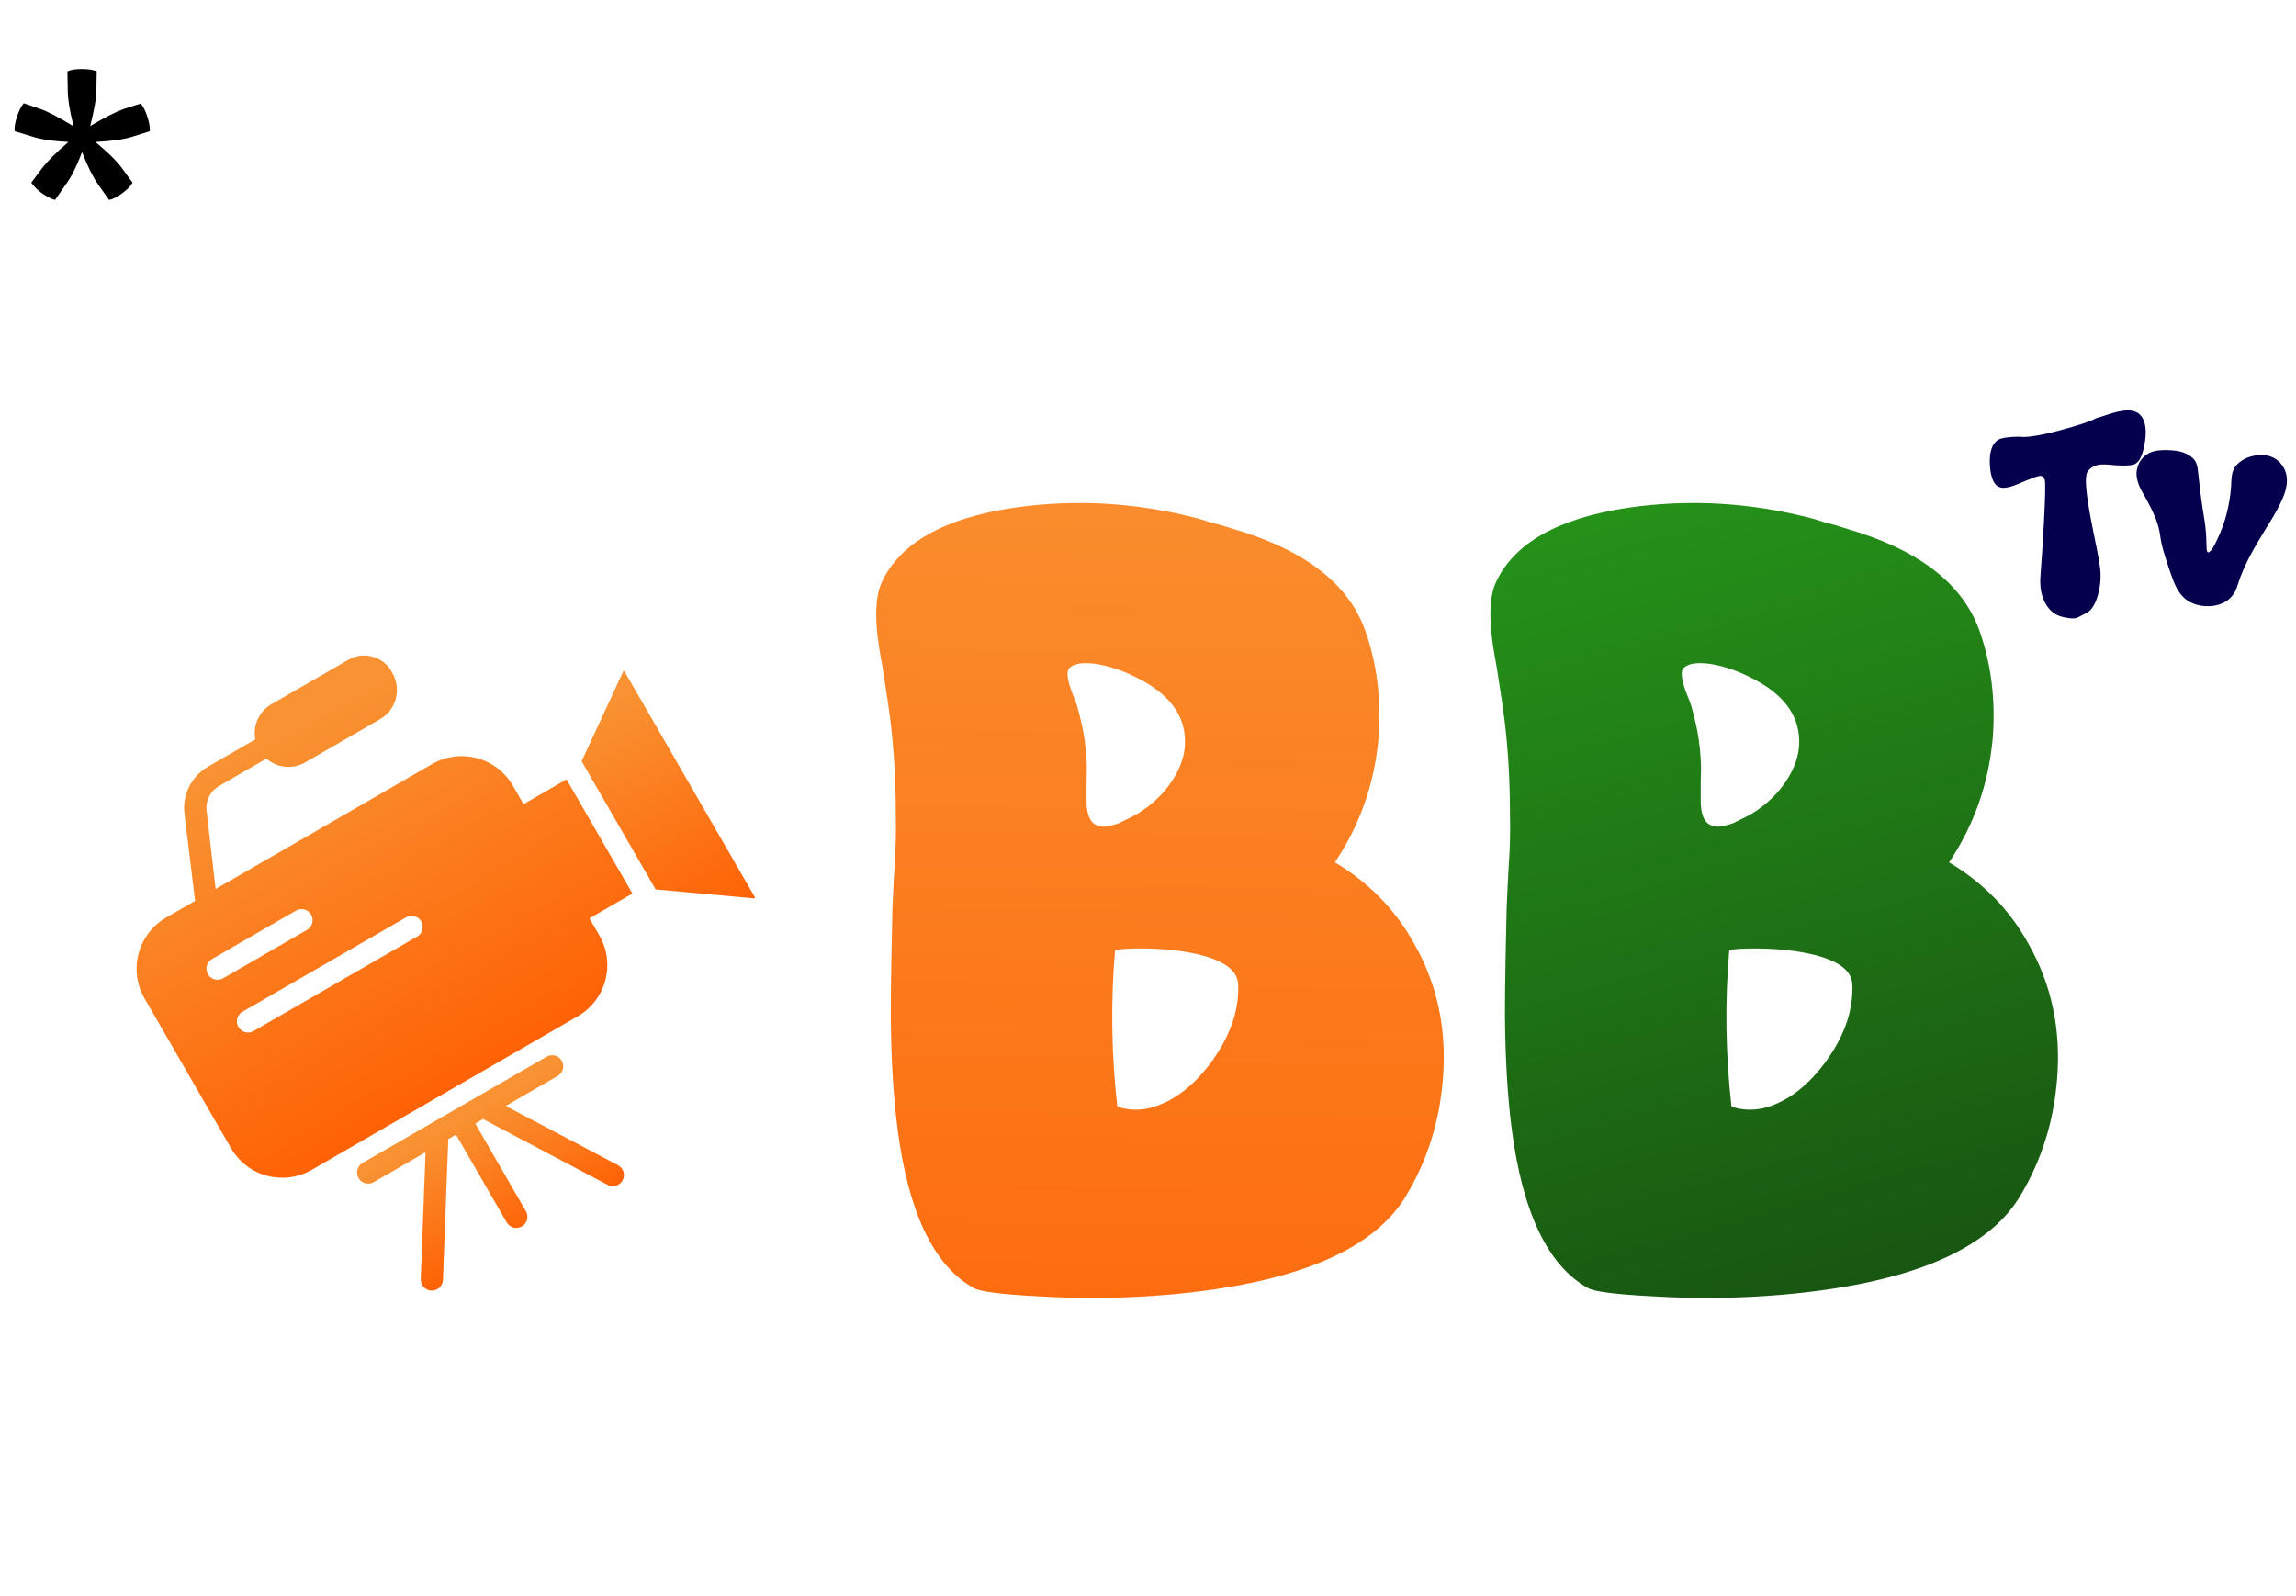 <svg width="141" height="98" viewBox="0 0 141 98" fill="none" xmlns="http://www.w3.org/2000/svg">
<path d="M129.74 25.369C130.163 25.242 130.519 25.19 130.81 25.211C131.243 25.248 131.532 25.475 131.674 25.893C131.806 26.278 131.804 26.799 131.666 27.454C131.55 28.02 131.365 28.369 131.111 28.501C130.963 28.58 130.638 28.609 130.136 28.588C130.052 28.582 129.951 28.577 129.835 28.572L129.542 28.54C129.315 28.524 129.137 28.522 129.011 28.532C128.641 28.559 128.366 28.715 128.186 29C128.022 29.264 128.088 30.192 128.384 31.782C128.432 32.047 128.493 32.358 128.567 32.718C128.588 32.829 128.62 32.982 128.662 33.178L128.701 33.392L128.749 33.606C128.876 34.251 128.95 34.679 128.971 34.89C129.034 35.461 128.987 36.021 128.828 36.571C128.659 37.152 128.421 37.514 128.115 37.657C128.046 37.688 127.977 37.723 127.909 37.76L127.822 37.807L127.75 37.847C127.645 37.905 127.56 37.942 127.497 37.958C127.349 38.005 127.079 37.984 126.688 37.894C126.228 37.794 125.871 37.519 125.618 37.07C125.354 36.6 125.251 36.024 125.309 35.342C125.34 34.956 125.375 34.472 125.412 33.891C125.454 33.236 125.491 32.617 125.523 32.036C125.602 30.504 125.618 29.647 125.57 29.468C125.517 29.293 125.412 29.214 125.253 29.23C125.19 29.241 125.1 29.264 124.984 29.301L124.904 29.333L124.817 29.365C124.743 29.391 124.682 29.415 124.635 29.436C124.54 29.468 124.397 29.526 124.207 29.61L123.977 29.706L123.739 29.801C123.364 29.943 123.076 29.991 122.875 29.943C122.473 29.854 122.249 29.391 122.201 28.556C122.159 27.811 122.31 27.309 122.653 27.05C122.759 26.965 122.954 26.905 123.24 26.868C123.435 26.841 123.689 26.825 124.001 26.82C124.439 26.889 125.282 26.757 126.529 26.424C127.655 26.122 128.387 25.877 128.725 25.686C128.842 25.655 129.005 25.605 129.217 25.536L129.478 25.449L129.74 25.369ZM131.5 30.11C131.23 29.592 131.146 29.143 131.246 28.762L131.254 28.746L131.262 28.715C131.267 28.694 131.273 28.672 131.278 28.651C131.299 28.588 131.323 28.53 131.349 28.477C131.428 28.313 131.529 28.173 131.65 28.057C131.841 27.872 132.084 27.75 132.38 27.692C132.485 27.671 132.604 27.658 132.736 27.652L132.895 27.645H133.046H133.117L133.196 27.652C133.265 27.652 133.328 27.655 133.386 27.66C133.55 27.671 133.701 27.692 133.838 27.724C134.229 27.814 134.531 27.98 134.742 28.223C134.842 28.345 134.911 28.503 134.948 28.699C134.964 28.778 135.006 29.14 135.075 29.785C135.128 30.255 135.181 30.667 135.234 31.021C135.249 31.154 135.271 31.286 135.297 31.418L135.321 31.584L135.345 31.735C135.419 32.152 135.466 32.575 135.487 33.003C135.487 33.077 135.49 33.154 135.495 33.233V33.336L135.503 33.423C135.508 33.561 135.511 33.653 135.511 33.701C135.522 33.838 135.548 33.912 135.59 33.923C135.722 33.955 135.934 33.648 136.224 33.003C136.547 32.3 136.774 31.555 136.906 30.768C136.954 30.504 136.988 30.231 137.009 29.951L137.017 29.785L137.025 29.634C137.03 29.513 137.036 29.423 137.041 29.365C137.067 29.026 137.17 28.76 137.35 28.564C137.625 28.263 137.992 28.07 138.452 27.985C138.928 27.895 139.34 27.951 139.689 28.152C139.842 28.242 139.977 28.358 140.093 28.501C140.13 28.548 140.167 28.601 140.204 28.659C140.22 28.68 140.233 28.701 140.244 28.723C140.249 28.733 140.257 28.746 140.267 28.762C140.473 29.159 140.497 29.629 140.339 30.173C140.217 30.591 139.95 31.146 139.538 31.838C139.464 31.959 139.372 32.11 139.261 32.29L139.118 32.52L138.975 32.758C138.737 33.149 138.542 33.479 138.389 33.748C137.945 34.541 137.622 35.265 137.421 35.92L137.406 35.952L137.398 35.992C137.387 36.024 137.377 36.053 137.366 36.079C137.334 36.158 137.303 36.235 137.271 36.309C137.165 36.505 137.033 36.671 136.874 36.808C136.568 37.062 136.177 37.202 135.701 37.228C135.236 37.25 134.813 37.154 134.433 36.943C134.1 36.753 133.828 36.441 133.616 36.008C133.474 35.717 133.26 35.123 132.974 34.224C132.874 33.907 132.797 33.63 132.744 33.392C132.723 33.297 132.705 33.202 132.689 33.106C132.678 33.053 132.668 32.98 132.657 32.884C132.61 32.546 132.522 32.213 132.396 31.886C132.274 31.569 132.118 31.235 131.928 30.887L131.817 30.673L131.706 30.474C131.616 30.311 131.547 30.189 131.5 30.11Z" fill="#04004D"/>
<path d="M32.151 49.389L31.495 48.252C31.012 47.42 30.22 46.814 29.291 46.565C28.362 46.316 27.372 46.445 26.538 46.925L13.242 54.601L12.687 49.799C12.651 49.499 12.704 49.195 12.838 48.925C12.973 48.655 13.184 48.43 13.445 48.278L16.363 46.593C16.684 46.875 17.085 47.048 17.51 47.091C17.934 47.133 18.362 47.043 18.733 46.831L23.353 44.163C23.825 43.887 24.169 43.435 24.308 42.907C24.448 42.378 24.373 41.816 24.1 41.342C23.984 41.105 23.821 40.895 23.62 40.723C23.42 40.552 23.186 40.423 22.934 40.346C22.683 40.268 22.417 40.243 22.155 40.271C21.893 40.3 21.639 40.382 21.41 40.513L16.666 43.252C16.298 43.465 16.006 43.788 15.829 44.175C15.652 44.562 15.6 44.994 15.68 45.412L12.762 47.096C12.27 47.383 11.871 47.806 11.616 48.316C11.361 48.825 11.26 49.398 11.326 49.964L11.982 55.329L10.206 56.354C9.373 56.836 8.764 57.628 8.514 58.558C8.264 59.488 8.393 60.479 8.872 61.313L14.189 70.521C14.671 71.355 15.465 71.963 16.395 72.211C17.326 72.459 18.317 72.328 19.15 71.846L35.483 62.417C36.316 61.935 36.923 61.142 37.172 60.213C37.421 59.284 37.291 58.294 36.811 57.46L36.2 56.402L38.838 54.879L34.789 47.866L32.151 49.389ZM13.011 58.909L18.18 55.925C18.337 55.837 18.522 55.814 18.695 55.861C18.868 55.909 19.016 56.023 19.106 56.178C19.195 56.334 19.22 56.518 19.175 56.692C19.129 56.866 19.017 57.015 18.863 57.106L13.693 60.091C13.536 60.178 13.352 60.2 13.179 60.153C13.006 60.105 12.859 59.991 12.77 59.836C12.68 59.681 12.655 59.497 12.7 59.323C12.745 59.15 12.857 59.001 13.011 58.909ZM25.627 57.517L15.562 63.328C15.405 63.416 15.221 63.438 15.048 63.39C14.875 63.342 14.728 63.229 14.639 63.074C14.549 62.918 14.524 62.734 14.569 62.561C14.614 62.387 14.726 62.239 14.88 62.147L24.945 56.336C25.101 56.248 25.286 56.226 25.458 56.274C25.631 56.322 25.778 56.435 25.868 56.59C25.957 56.746 25.982 56.93 25.937 57.103C25.892 57.277 25.781 57.425 25.627 57.517Z" fill="url(#paint0_linear_1237_1744)"/>
<path d="M38.336 41.209L46.375 55.133C46.353 55.154 46.325 55.168 46.294 55.173L40.266 54.627L35.719 46.753L38.261 41.26C38.268 41.246 38.279 41.233 38.292 41.224C38.305 41.215 38.321 41.21 38.336 41.209Z" fill="url(#paint1_linear_1237_1744)"/>
<path d="M34.499 65.15C34.409 64.993 34.26 64.878 34.085 64.831C33.91 64.785 33.724 64.809 33.567 64.9L22.258 71.428C22.104 71.52 21.993 71.669 21.948 71.843C21.902 72.016 21.927 72.201 22.017 72.356C22.107 72.511 22.254 72.625 22.427 72.673C22.6 72.721 22.784 72.698 22.941 72.611L26.133 70.768L25.837 78.571C25.833 78.749 25.9 78.922 26.023 79.052C26.146 79.182 26.315 79.259 26.494 79.266C26.672 79.272 26.846 79.209 26.979 79.088C27.111 78.968 27.191 78.801 27.201 78.622L27.53 69.962L28.004 69.688L31.12 75.085C31.212 75.239 31.361 75.35 31.534 75.395C31.708 75.44 31.892 75.415 32.047 75.326C32.203 75.236 32.316 75.089 32.364 74.916C32.412 74.743 32.39 74.559 32.302 74.402L29.186 69.005L29.661 68.731L37.325 72.777C37.485 72.858 37.67 72.873 37.841 72.819C38.012 72.765 38.155 72.646 38.239 72.487C38.322 72.329 38.34 72.144 38.289 71.972C38.237 71.8 38.12 71.656 37.963 71.57L31.058 67.924L34.249 66.082C34.406 65.991 34.52 65.842 34.567 65.667C34.614 65.493 34.59 65.306 34.499 65.15Z" fill="url(#paint2_linear_1237_1744)"/>
<path d="M68.616 67.974C69.349 68.203 70.07 68.214 70.78 68.008C72.154 67.596 73.391 66.623 74.49 65.088C75.589 63.531 76.104 61.985 76.036 60.451C75.99 59.443 74.833 58.767 72.566 58.424C71.765 58.309 70.929 58.252 70.058 58.252C69.28 58.252 68.753 58.286 68.478 58.355C68.204 61.516 68.249 64.722 68.616 67.974ZM67.242 40.767C66.486 40.676 65.971 40.756 65.696 41.008C65.467 41.191 65.524 41.729 65.868 42.622C65.982 42.897 66.074 43.138 66.142 43.344C66.234 43.664 66.314 43.974 66.383 44.271C66.566 45.027 66.681 45.817 66.726 46.641C66.749 47.031 66.749 47.512 66.726 48.084V48.737C66.726 48.943 66.726 49.126 66.726 49.286C66.749 50.042 66.944 50.5 67.31 50.66C67.562 50.798 67.871 50.809 68.238 50.695C68.375 50.672 68.535 50.626 68.719 50.557L68.925 50.454L69.131 50.351C70.116 49.916 70.952 49.275 71.639 48.428C72.417 47.443 72.795 46.458 72.772 45.474C72.749 43.825 71.696 42.508 69.612 41.523C68.81 41.134 68.02 40.882 67.242 40.767ZM81.978 52.962C84.085 54.222 85.711 55.893 86.856 57.977C88.276 60.474 88.86 63.245 88.608 66.29C88.402 68.878 87.658 71.248 86.375 73.401C84.383 76.79 79.516 78.829 71.776 79.516C69.12 79.745 66.463 79.779 63.806 79.619C61.516 79.504 60.177 79.332 59.787 79.103C57.337 77.729 55.78 74.466 55.116 69.313C54.864 67.367 54.726 65.077 54.703 62.443C54.703 61.413 54.715 60.267 54.738 59.008L54.772 57.359L54.806 55.779C54.829 55.275 54.852 54.771 54.875 54.267L54.91 53.615L54.944 53.031C55.013 52.069 55.035 51.084 55.013 50.077C55.013 47.97 54.898 46 54.669 44.168C54.578 43.458 54.474 42.748 54.36 42.038C54.314 41.764 54.268 41.466 54.222 41.145L54.154 40.733L54.085 40.355C53.696 38.225 53.719 36.691 54.154 35.752C55.276 33.347 57.978 31.825 62.261 31.183C66.062 30.634 69.864 30.863 73.665 31.87L74.318 32.077L74.971 32.248C75.497 32.408 75.978 32.557 76.413 32.695C77.536 33.061 78.52 33.473 79.368 33.931C81.635 35.145 83.123 36.737 83.833 38.706C84.566 40.767 84.841 42.977 84.658 45.336C84.406 48.13 83.513 50.672 81.978 52.962Z" fill="url(#paint3_linear_1237_1744)"/>
<path d="M106.333 67.974C107.066 68.203 107.788 68.214 108.498 68.008C109.872 67.596 111.108 66.623 112.208 65.088C113.307 63.531 113.822 61.985 113.753 60.451C113.708 59.443 112.551 58.767 110.284 58.424C109.482 58.309 108.646 58.252 107.776 58.252C106.998 58.252 106.471 58.286 106.196 58.355C105.921 61.516 105.967 64.722 106.333 67.974ZM104.959 40.767C104.204 40.676 103.688 40.756 103.414 41.008C103.185 41.191 103.242 41.729 103.585 42.622C103.7 42.897 103.791 43.138 103.86 43.344C103.952 43.664 104.032 43.974 104.101 44.271C104.284 45.027 104.398 45.817 104.444 46.641C104.467 47.031 104.467 47.512 104.444 48.084V48.737C104.444 48.943 104.444 49.126 104.444 49.286C104.467 50.042 104.662 50.5 105.028 50.66C105.28 50.798 105.589 50.809 105.956 50.695C106.093 50.672 106.253 50.626 106.437 50.557L106.643 50.454L106.849 50.351C107.833 49.916 108.669 49.275 109.356 48.428C110.135 47.443 110.513 46.458 110.49 45.474C110.467 43.825 109.414 42.508 107.33 41.523C106.528 41.134 105.738 40.882 104.959 40.767ZM119.696 52.962C121.803 54.222 123.429 55.893 124.574 57.977C125.994 60.474 126.578 63.245 126.326 66.29C126.12 68.878 125.376 71.248 124.093 73.401C122.101 76.79 117.234 78.829 109.494 79.516C106.837 79.745 104.181 79.779 101.524 79.619C99.234 79.504 97.894 79.332 97.505 79.103C95.055 77.729 93.498 74.466 92.833 69.313C92.582 67.367 92.444 65.077 92.421 62.443C92.421 61.413 92.433 60.267 92.456 59.008L92.49 57.359L92.524 55.779C92.547 55.275 92.57 54.771 92.593 54.267L92.627 53.615L92.662 53.031C92.73 52.069 92.753 51.084 92.73 50.077C92.73 47.97 92.616 46 92.387 44.168C92.295 43.458 92.192 42.748 92.078 42.038C92.032 41.764 91.986 41.466 91.94 41.145L91.871 40.733L91.803 40.355C91.413 38.225 91.436 36.691 91.871 35.752C92.994 33.347 95.696 31.825 99.978 31.183C103.78 30.634 107.582 30.863 111.383 31.87L112.036 32.077L112.688 32.248C113.215 32.408 113.696 32.557 114.131 32.695C115.253 33.061 116.238 33.473 117.085 33.931C119.353 35.145 120.841 36.737 121.551 38.706C122.284 40.767 122.559 42.977 122.376 45.336C122.124 48.13 121.23 50.672 119.696 52.962Z" fill="url(#paint4_linear_1237_1744)"/>
<path d="M0.9 8.06C0.873 7.833 0.92 7.54 1.04 7.18C1.16 6.807 1.3 6.527 1.46 6.34L2.5 6.7C2.953 6.86 3.627 7.213 4.52 7.76C4.28 6.827 4.16 6.073 4.16 5.5L4.14 4.38C4.353 4.287 4.647 4.24 5.02 4.24C5.407 4.24 5.713 4.287 5.94 4.38L5.92 5.5C5.92 6.007 5.793 6.753 5.54 7.74C6.447 7.207 7.127 6.86 7.58 6.7L8.64 6.36C8.787 6.52 8.92 6.78 9.04 7.14C9.16 7.5 9.213 7.807 9.2 8.06L8.12 8.4C7.613 8.56 6.86 8.667 5.86 8.72C6.62 9.347 7.167 9.887 7.5 10.34L8.14 11.22C8.033 11.42 7.827 11.633 7.52 11.86C7.227 12.087 6.953 12.227 6.7 12.28L6.06 11.38C5.713 10.887 5.373 10.207 5.04 9.34C4.707 10.22 4.367 10.893 4.02 11.36L3.38 12.28C3.14 12.213 2.867 12.073 2.56 11.86C2.267 11.633 2.053 11.42 1.92 11.22L2.58 10.34C2.887 9.927 3.427 9.387 4.2 8.72C3.213 8.667 2.467 8.553 1.96 8.38L0.9 8.06Z" fill="black"/>
<defs>
<linearGradient id="paint0_linear_1237_1744" x1="16.024" y1="45.965" x2="29.139" y2="69.392" gradientUnits="userSpaceOnUse">
<stop stop-color="#F99232"/>
<stop offset="1" stop-color="#FF5C00"/>
</linearGradient>
<linearGradient id="paint1_linear_1237_1744" x1="36.671" y1="43.61" x2="44.279" y2="58.359" gradientUnits="userSpaceOnUse">
<stop stop-color="#F99232"/>
<stop offset="1" stop-color="#FF5C00"/>
</linearGradient>
<linearGradient id="paint2_linear_1237_1744" x1="27.962" y1="68.948" x2="32.539" y2="77.048" gradientUnits="userSpaceOnUse">
<stop stop-color="#F99232"/>
<stop offset="1" stop-color="#FF5C00"/>
</linearGradient>
<linearGradient id="paint3_linear_1237_1744" x1="87.735" y1="22.745" x2="86.402" y2="106.538" gradientUnits="userSpaceOnUse">
<stop stop-color="#F99232"/>
<stop offset="1" stop-color="#FF5C00"/>
</linearGradient>
<linearGradient id="paint4_linear_1237_1744" x1="97.714" y1="30.618" x2="124.772" y2="126.675" gradientUnits="userSpaceOnUse">
<stop stop-color="#259319"/>
<stop offset="0.606" stop-color="#164B10"/>
</linearGradient>
</defs>
</svg>
